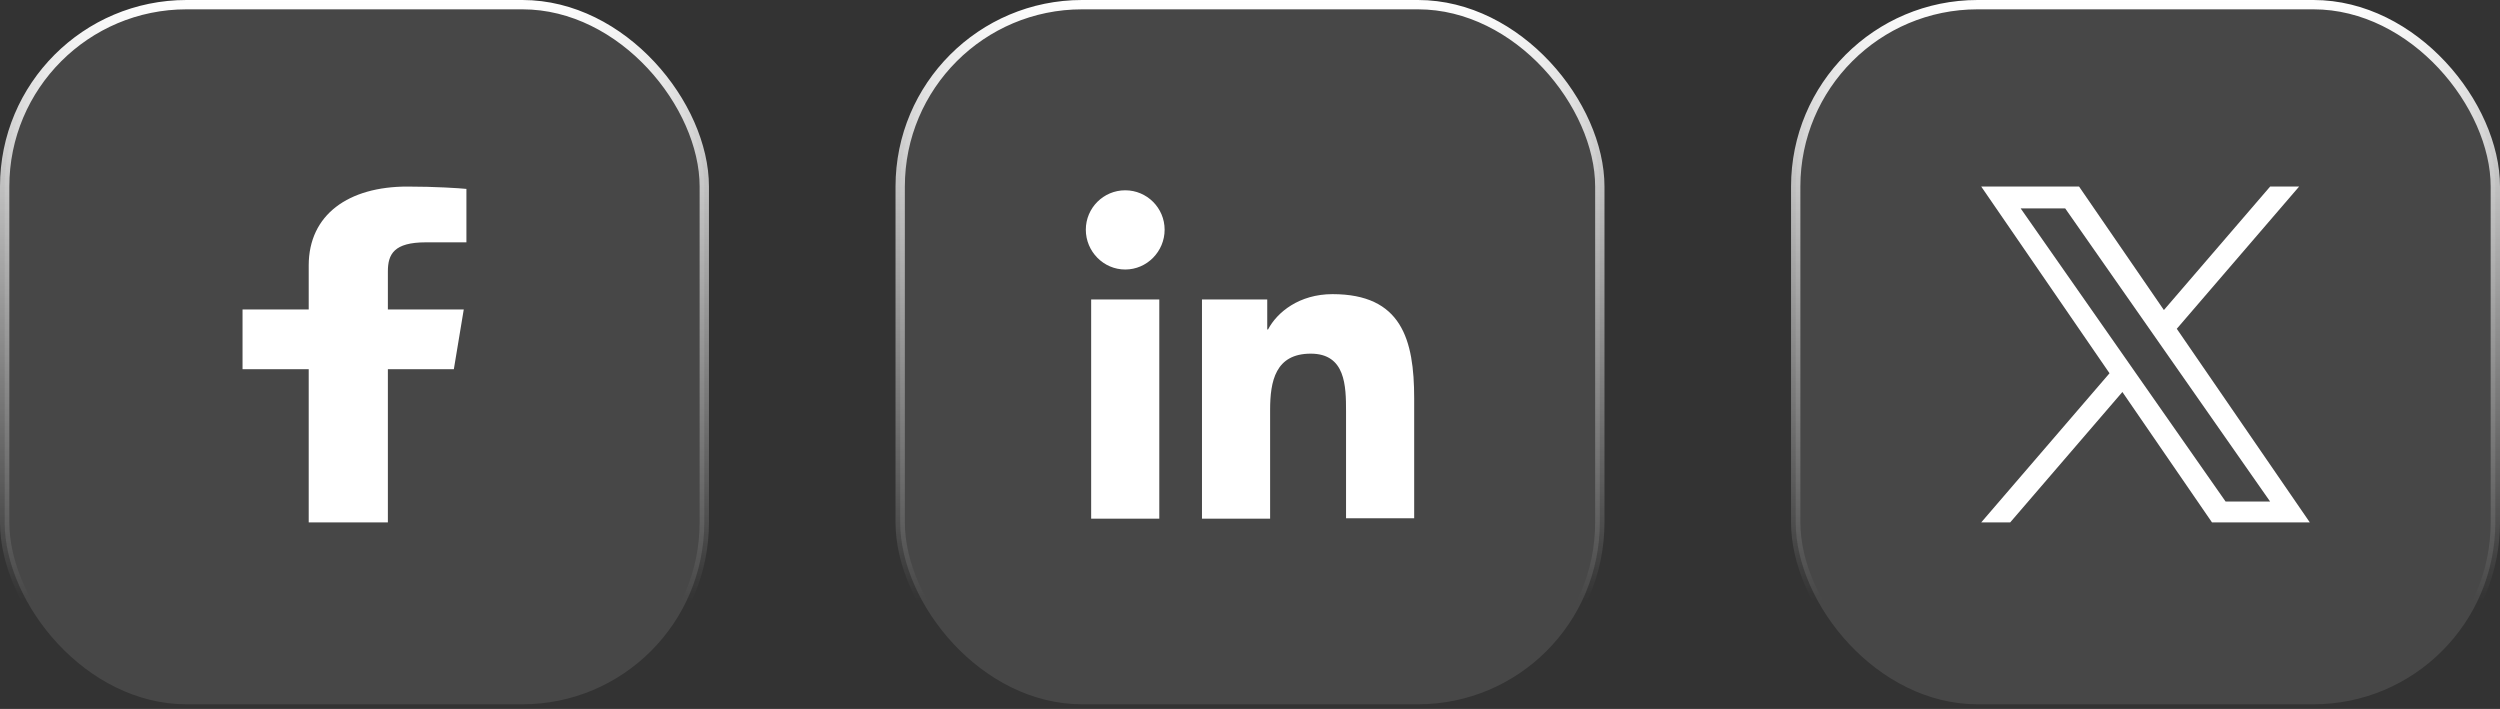 <svg width="134" height="38" viewBox="0 0 134 38" fill="none" xmlns="http://www.w3.org/2000/svg">
<rect x="0" y="0" width="134" height="38" fill="#333333" stroke="none"/>
<rect x="0.25" y="0.25" width="37.5" height="37.5" rx="9.75" fill="white" fill-opacity="0.1"/>
<rect x="0.25" y="0.25" width="37.5" height="37.5" rx="9.75" stroke="url(#paint0_linear_19_561)" stroke-width="0.5"/>
<path d="M20.79 28V19.79H24.326L24.857 16.589H20.79V14.546C20.79 13.62 21.119 12.989 22.826 12.989L25 12.988V10.125C24.624 10.087 23.333 10 21.831 10C18.695 10 16.547 11.491 16.547 14.229V16.589H13V19.79H16.547V28H20.79Z" fill="white"/>
<rect x="48.25" y="0.25" width="37.5" height="37.5" rx="9.75" fill="white" fill-opacity="0.1"/>
<rect x="48.25" y="0.25" width="37.5" height="37.5" rx="9.75" stroke="url(#paint1_linear_19_561)" stroke-width="0.5"/>
<path d="M75.8 27.8V21.354C75.8 18.186 75.118 15.766 71.422 15.766C69.64 15.766 68.452 16.734 67.968 17.658H67.924V16.052H64.426V27.8H68.078V21.97C68.078 20.43 68.364 18.956 70.256 18.956C72.126 18.956 72.148 20.694 72.148 22.058V27.778H75.8V27.8ZM58.486 16.052H62.138V27.8H58.486V16.052ZM60.312 10.2C59.146 10.2 58.2 11.146 58.2 12.312C58.2 13.478 59.146 14.446 60.312 14.446C61.478 14.446 62.424 13.478 62.424 12.312C62.424 11.146 61.478 10.2 60.312 10.2Z" fill="white"/>
<rect x="96.25" y="0.25" width="37.5" height="37.5" rx="9.75" fill="white" fill-opacity="0.1"/>
<rect x="96.25" y="0.25" width="37.5" height="37.5" rx="9.75" stroke="url(#paint2_linear_19_561)" stroke-width="0.5"/>
<path d="M116.676 17.622L123.232 10H121.679L115.985 16.618L111.438 10H106.194L113.07 20.007L106.194 28H107.747L113.76 21.011L118.562 28H123.806L116.675 17.622H116.676ZM114.547 20.096L113.851 19.099L108.307 11.17H110.694L115.168 17.569L115.864 18.566L121.679 26.884H119.293L114.547 20.096V20.096Z" fill="white"/>
<defs>
<linearGradient id="paint0_linear_19_561" x1="19" y1="0" x2="19" y2="38" gradientUnits="userSpaceOnUse">
<stop stop-color="white"/>
<stop offset="0.848" stop-color="white" stop-opacity="0"/>
</linearGradient>
<linearGradient id="paint1_linear_19_561" x1="67" y1="0" x2="67" y2="38" gradientUnits="userSpaceOnUse">
<stop stop-color="white"/>
<stop offset="0.848" stop-color="white" stop-opacity="0"/>
</linearGradient>
<linearGradient id="paint2_linear_19_561" x1="115" y1="0" x2="115" y2="38" gradientUnits="userSpaceOnUse">
<stop stop-color="white"/>
<stop offset="0.848" stop-color="white" stop-opacity="0"/>
</linearGradient>
</defs>
</svg>
